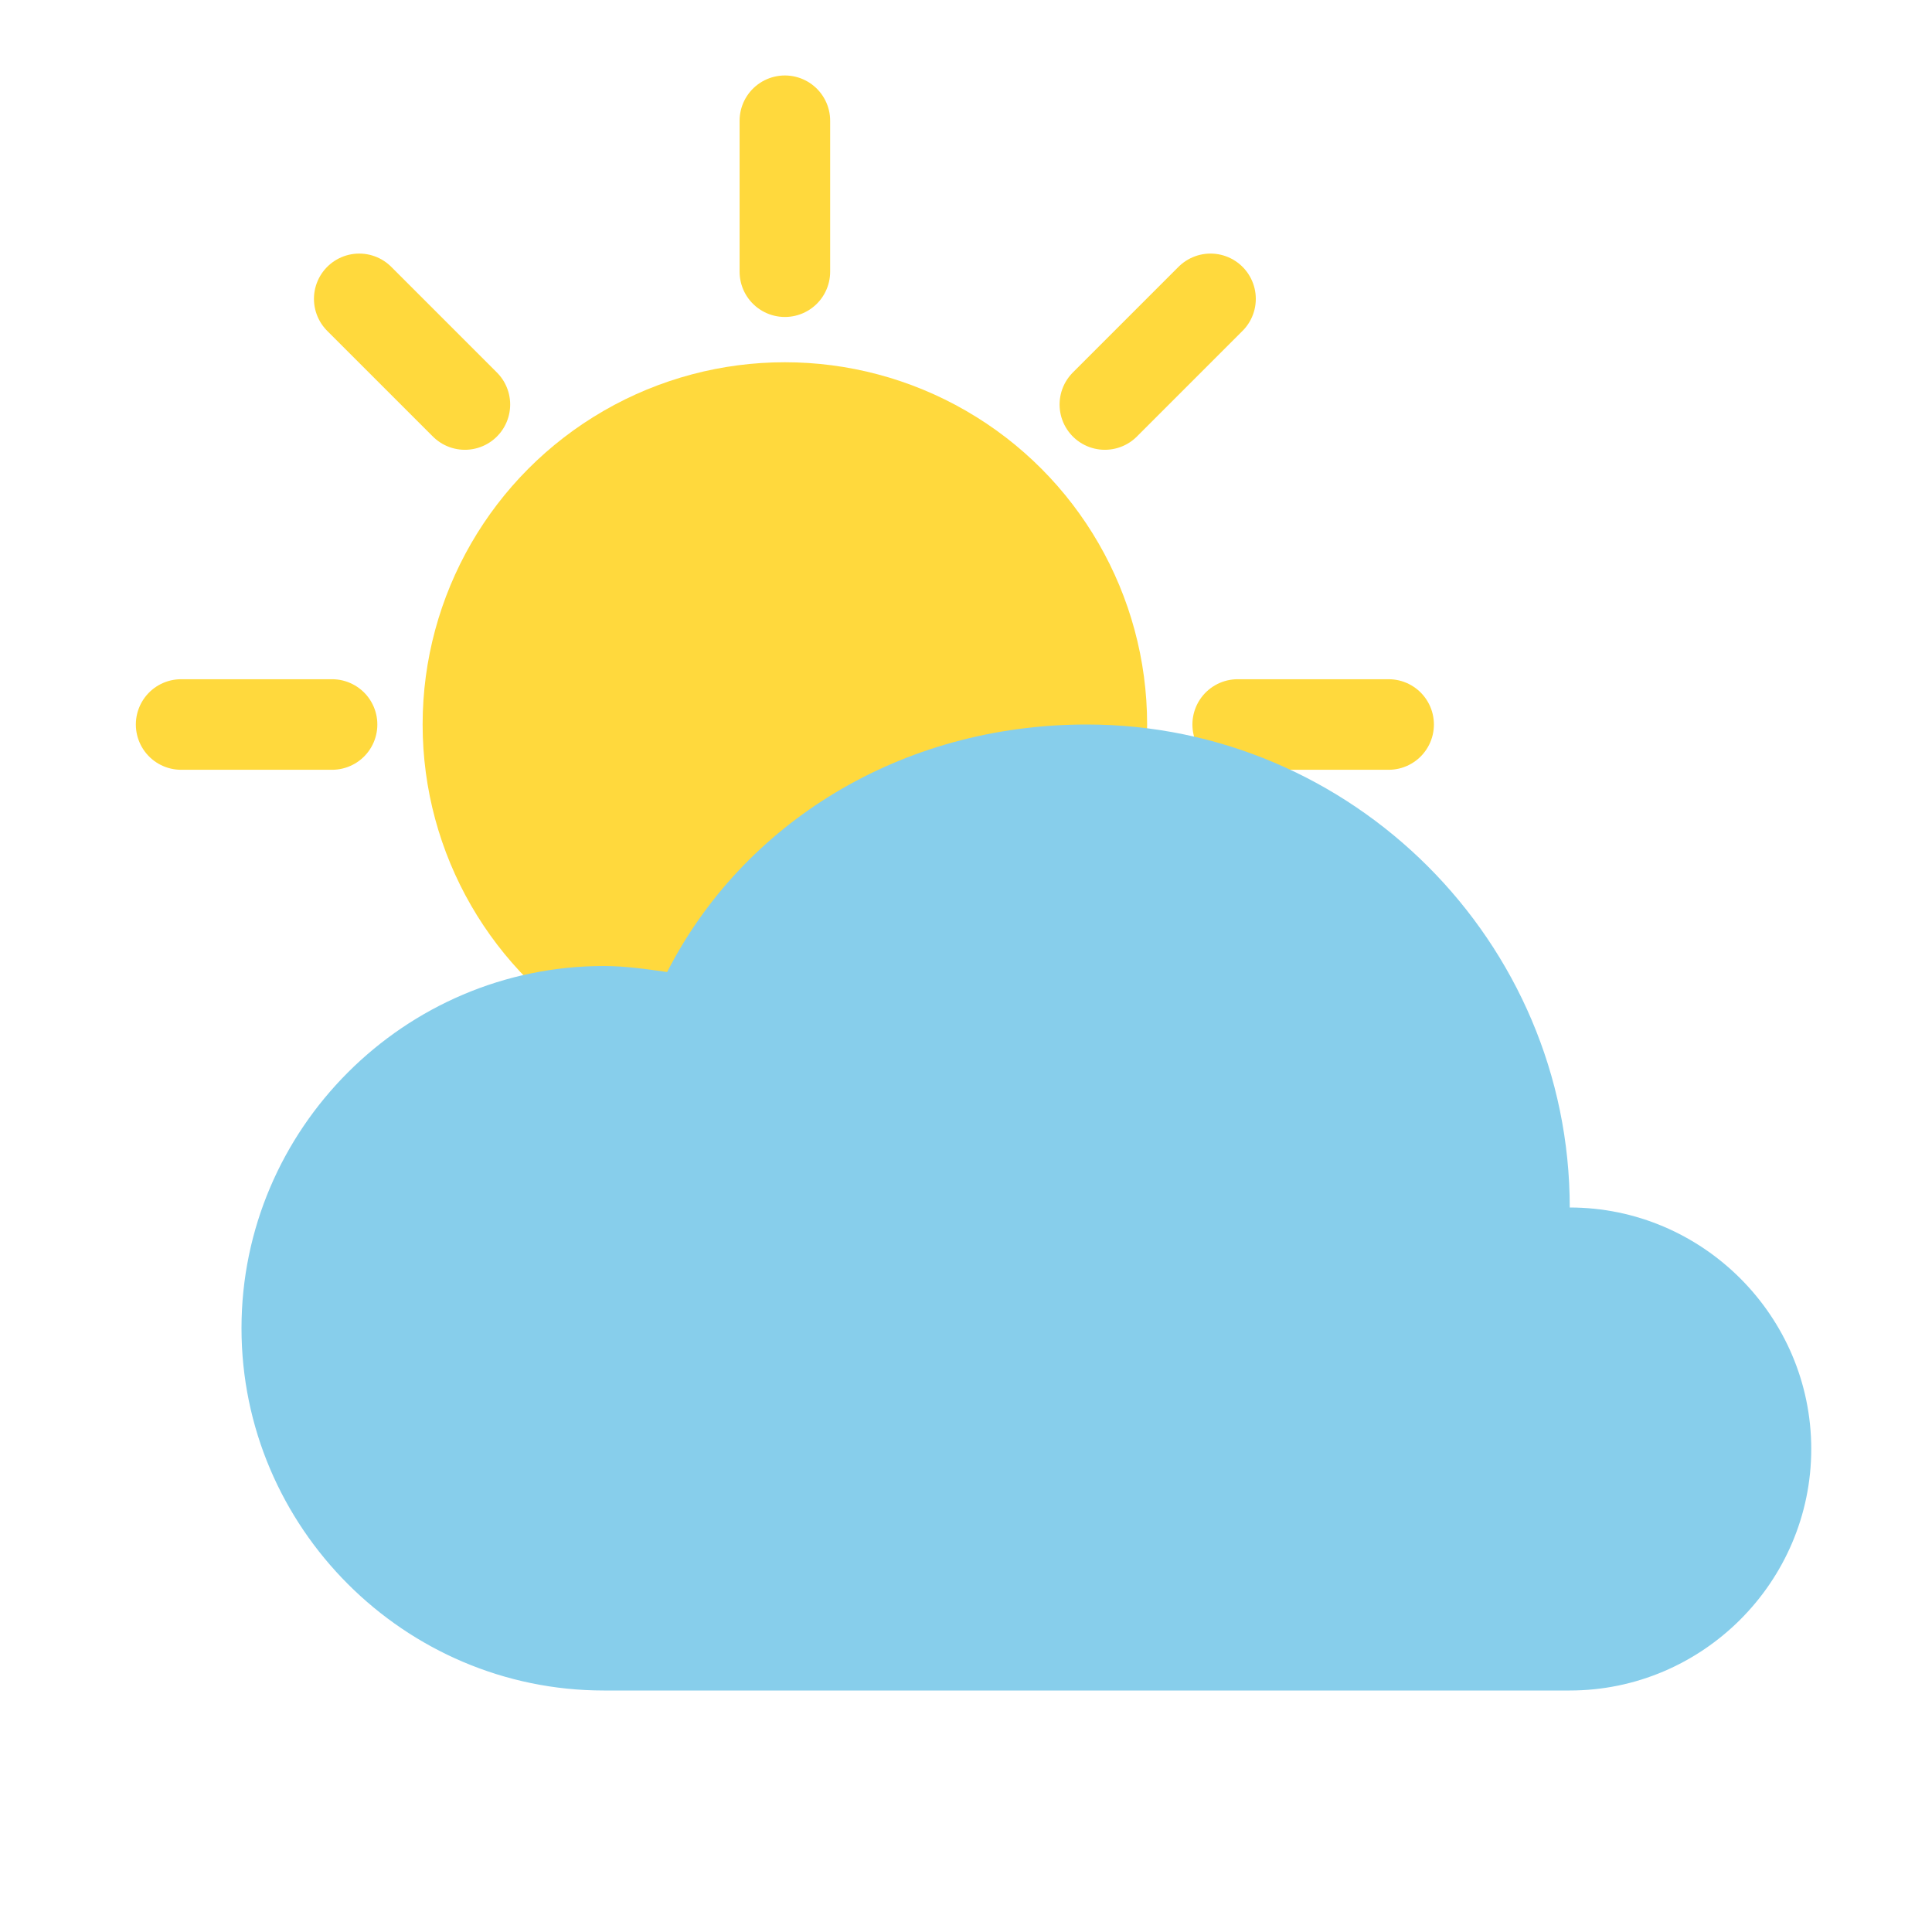 <svg xmlns="http://www.w3.org/2000/svg" viewBox="0 0 64 64">
  <!-- sun -->
  <circle cx="26" cy="24" r="12" fill="#FFD93D"/>
  <!-- sun rays -->
  <g stroke="#FFD93D" stroke-width="3" stroke-linecap="round">
    <line x1="26" y1="4" x2="26" y2="9"/>
    <line x1="26" y1="39" x2="26" y2="44"/>
    <line x1="6" y1="24" x2="11" y2="24"/>
    <line x1="41" y1="24" x2="46" y2="24"/>
    <line x1="11.9" y1="9.9" x2="15.4" y2="13.4"/>
    <line x1="36.6" y1="34.6" x2="40.1" y2="38.1"/>
    <line x1="40.1" y1="9.9" x2="36.6" y2="13.4"/>
    <line x1="15.4" y1="34.6" x2="11.9" y2="38.1"/>
  </g>
  <!-- cloud -->
  <path d="M52 40c4.4 0 8 3.6 8 8s-3.6 8-8 8H20c-6.6 0-12-5.4-12-12s5.4-12 12-12c.7 0 1.4.1 2.1.2C24.6 27.3 29.8 24 36 24c8.8 0 16 7.2 16 16v0z" fill="#87CEEB"/>
</svg>
